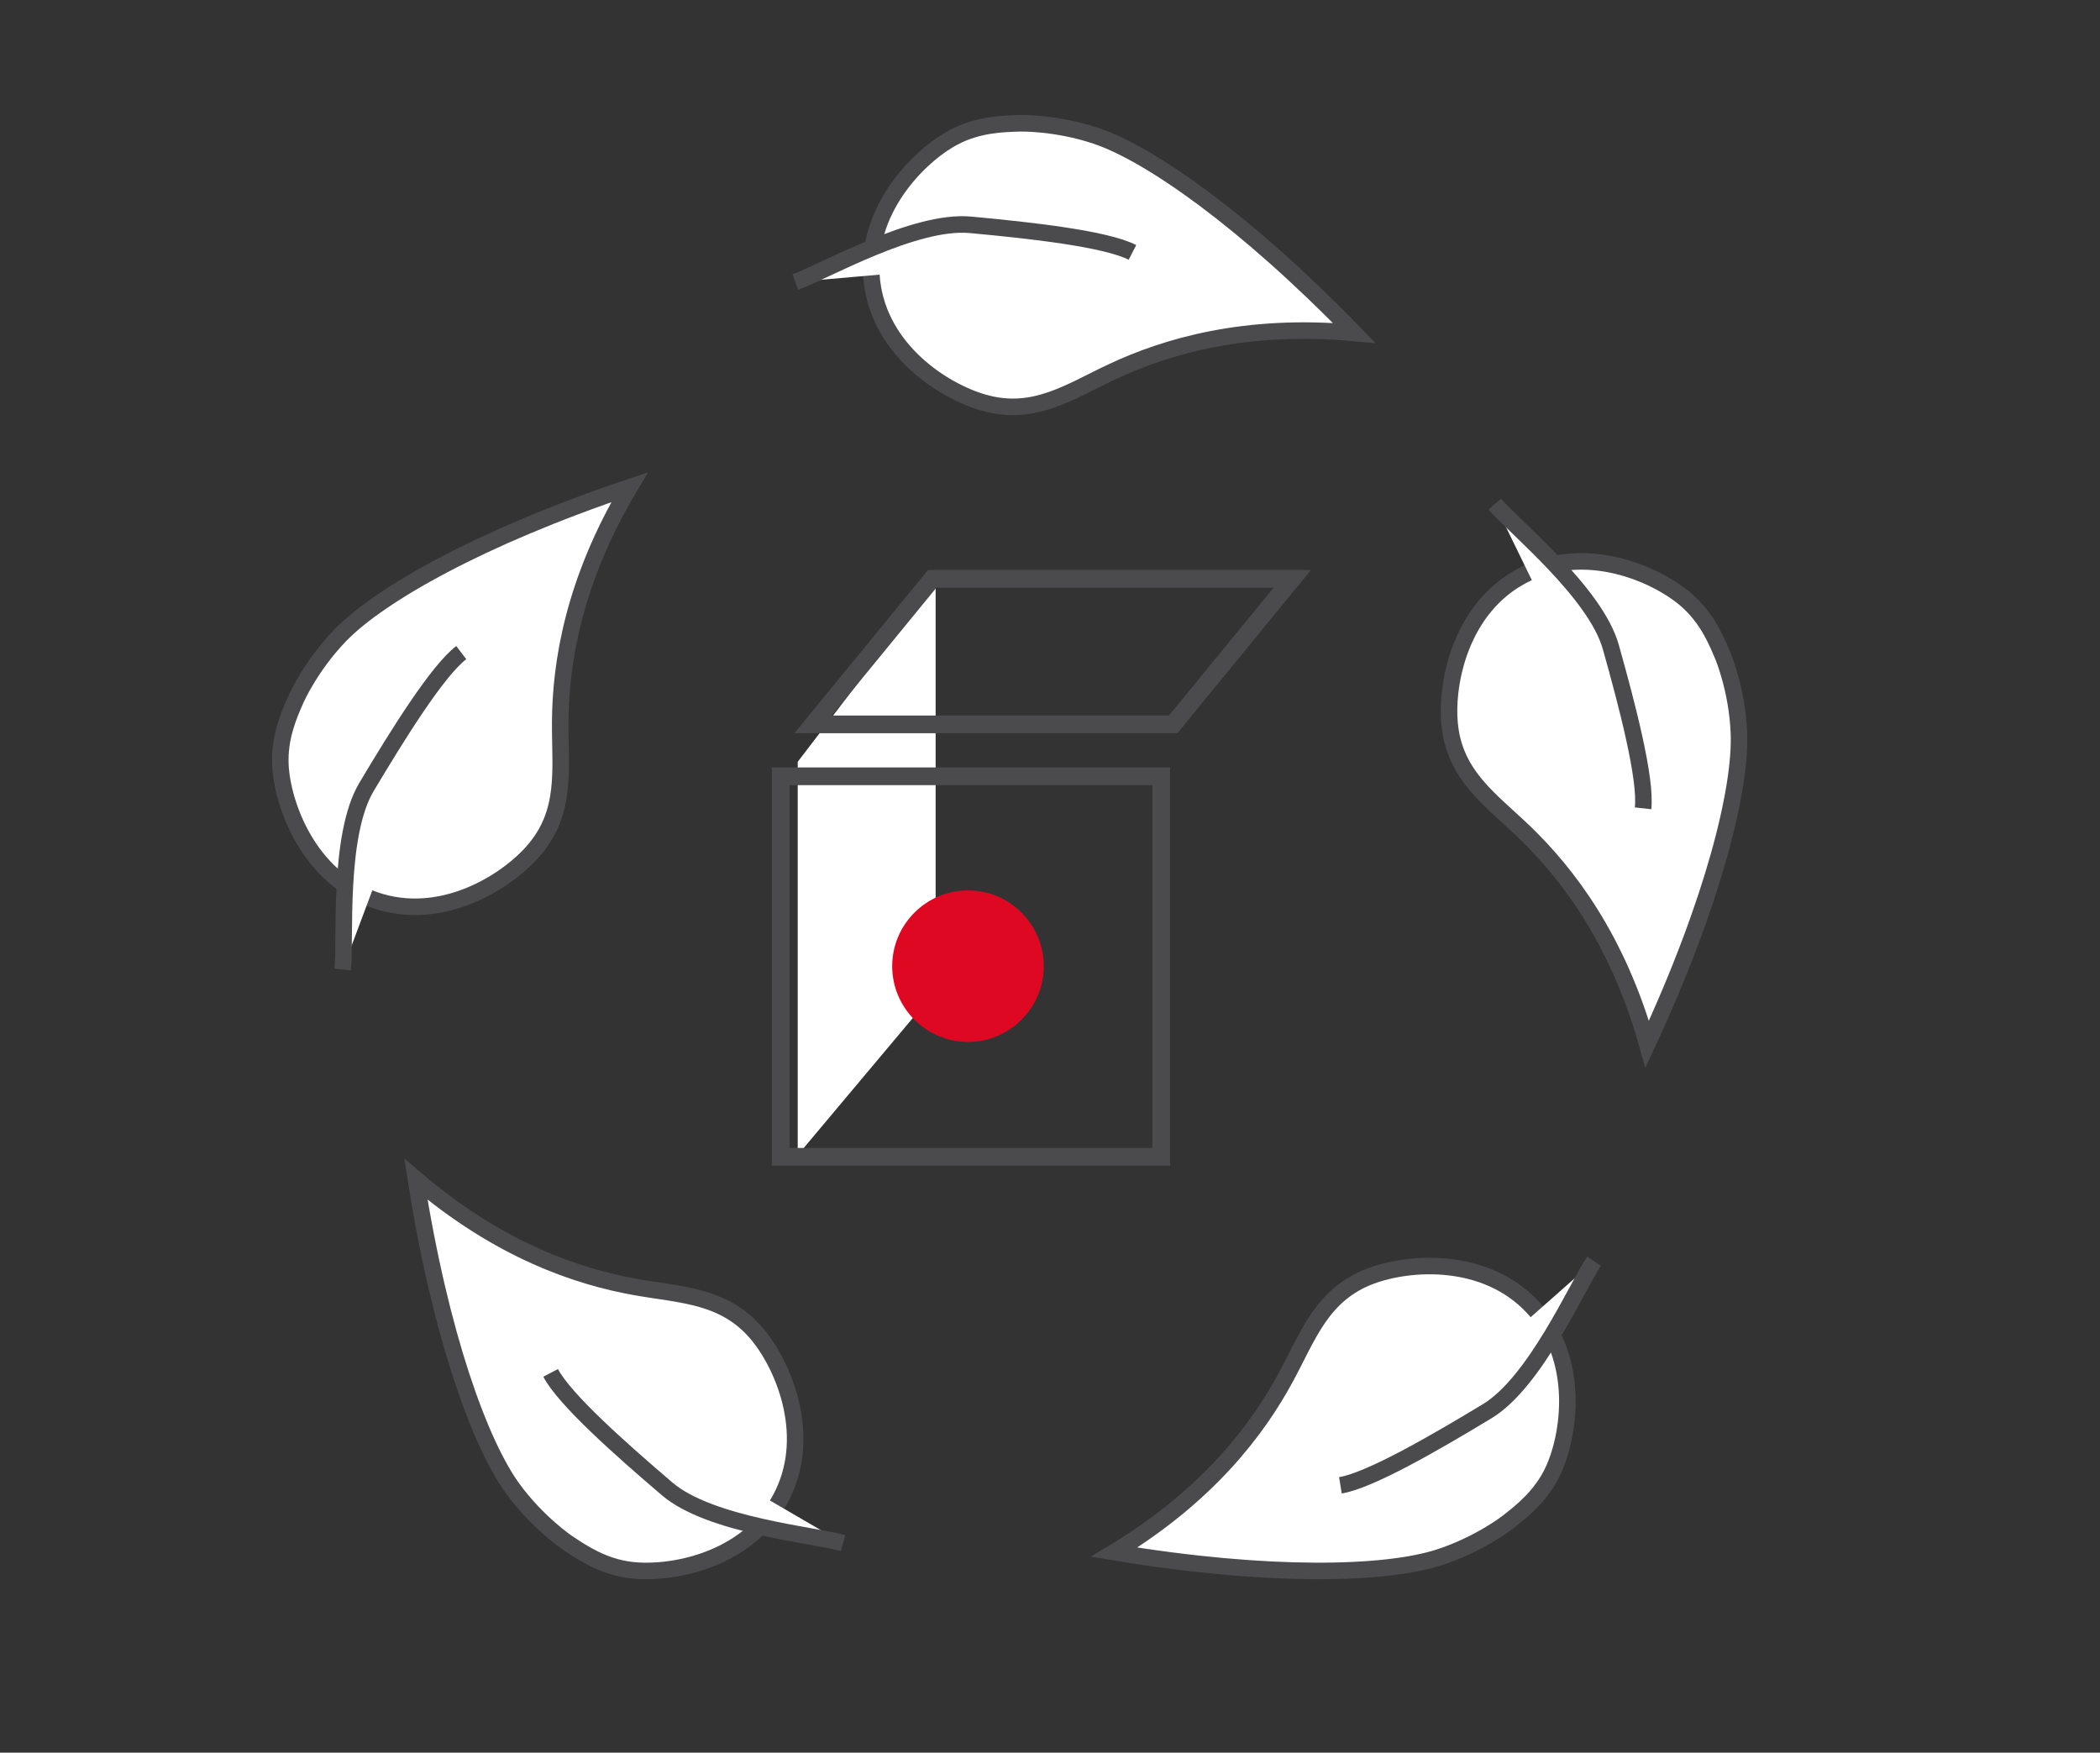 <?xml version="1.0" encoding="UTF-8"?>
<!-- Generator: Adobe Illustrator 26.5.0, SVG Export Plug-In . SVG Version: 6.00 Build 0)  -->
<svg xmlns="http://www.w3.org/2000/svg" xmlns:xlink="http://www.w3.org/1999/xlink" version="1.1" x="0px" y="0px" viewBox="0 0 381 318" style="enable-background:new 0 0 381 318;" xml:space="preserve">
<rect x="0" y="0" width="381" height="318" fill="#333333" stroke="none"/>
<style type="text/css">
	.st0{display:none;}
	.st1{display:inline;fill:#76B2C5;}
	.st2{fill:#FFFFFF;stroke:#4B4B4D;stroke-width:3;stroke-miterlimit:10;}
	.st3{fill:#FFFFFF;stroke:#1D1D1B;stroke-width:0.171;stroke-miterlimit:10;}
	.st4{fill:#FFFFFF;}
	.st5{fill:none;stroke:#4B4B4D;stroke-width:3.213;}
	.st6{fill:#DF0823;}
</style>
<g id="Ebene_2" class="st0">
	<rect class="st1" width="381" height="318"></rect>
</g>
<g id="Ebene_1">
	<g>
		<path class="st2" d="M114.21,88.41c-27.1,9.1-45.37,19.54-52.42,26.8c-5.37,5.53-8.02,11.49-8.02,11.49    c-1.31,2.94-3.14,7.06-2.9,12.1c0.35,7.13,5.07,20.35,17.17,24.52c11.87,4.09,23.54-3.06,28.61-8.79    c6.3-7.13,4.93-14.92,4.99-23.54C101.71,120.34,104,105.56,114.21,88.41z"></path>
		<path class="st2" d="M62.17,175.91c0.56-5.45-0.91-24.34,4.32-33.12c5.71-9.58,12.9-21.12,17.2-24.38"></path>
	</g>
	<path class="st3" d="M103.45,70.15"></path>
	<g>
		<path class="st2" d="M298.85,189.45c12.05-25.92,17.06-46.37,16.64-56.48c-0.31-7.7-2.81-13.73-2.81-13.73    c-1.23-2.97-2.96-7.14-6.78-10.43c-5.41-4.66-18.25-10.33-29.6-4.42c-11.13,5.8-13.98,19.18-13.31,26.81    c0.83,9.48,7.43,13.85,13.64,19.83C284.29,158.41,293.44,170.24,298.85,189.45z"></path>
		<path class="st2" d="M271.2,91.47c3.57,4.16,18.29,16.09,21.05,25.93c3.02,10.73,6.44,23.89,5.85,29.26"></path>
		<path class="st2" d="M297.31,158.27"></path>
	</g>
	<g>
		<path class="st2" d="M75.46,213.96c4.42,28.24,11.63,48.01,17.6,56.18c4.55,6.22,9.97,9.84,9.97,9.84    c2.68,1.78,6.43,4.29,11.44,4.89c7.09,0.86,20.91-1.57,27.05-12.8c6.02-11.01,0.94-23.71-3.86-29.68    c-5.97-7.41-13.88-7.37-22.37-8.88C104.83,231.65,90.64,226.91,75.46,213.96z"></path>
		<path class="st2" d="M152.96,279.97c-5.28-1.47-24.15-3.19-31.92-9.83c-8.48-7.24-18.65-16.27-21.14-21.05"></path>
		<path class="st2" d="M94.1,239.01"></path>
	</g>
	<g>
		<polygon class="st4" points="169.75,179.77 144.73,209.58 144.73,138.22 169.75,105.48   "></polygon>
		<rect x="141.64" y="140.85" class="st5" width="69.04" height="69.04"></rect>
		<polygon class="st5" points="169.13,105.02 147.51,131.43 212.84,131.43 234.46,105.02   "></polygon>
		<path class="st6" d="M175.62,161.55c7.57,0,13.75,6.18,13.75,13.75c0,7.57-6.18,13.75-13.75,13.75c-7.57,0-13.75-6.18-13.75-13.75    C161.87,167.72,168.05,161.55,175.62,161.55"></path>
	</g>
	<g>
		<path class="st2" d="M202.16,281.62c28.2,4.69,49.24,4.07,58.87,0.97c7.34-2.36,12.48-6.37,12.48-6.37    c2.53-1.98,6.09-4.76,8.24-9.32c3.04-6.46,5.09-20.35-3.64-29.71c-8.56-9.18-22.21-8.36-29.39-5.68    c-8.91,3.33-11.36,10.86-15.47,18.44C228.19,259.31,219.23,271.28,202.16,281.62z"></path>
		<path class="st2" d="M289.2,228.83c-3.06,4.55-10.63,21.92-19.37,27.21c-9.54,5.77-21.31,12.58-26.64,13.45"></path>
		<path class="st2" d="M231.8,271.81"></path>
	</g>
	<g>
		<path class="st2" d="M245.68,60.41c-19.9-20.53-37.19-32.52-46.78-35.75c-7.3-2.46-13.82-2.29-13.82-2.29    c-3.21,0.09-7.73,0.21-12.17,2.6c-6.28,3.39-16.18,13.34-14.72,26.06c1.43,12.47,12.9,19.92,20.27,22.02    c9.15,2.61,15.59-1.99,23.4-5.64C211.48,62.9,225.81,58.59,245.68,60.41z"></path>
		<path class="st2" d="M144.3,51.17c5.16-1.84,21.57-11.32,31.75-10.38c11.1,1.02,24.61,2.54,29.41,5.01"></path>
		<path class="st2" d="M216.01,50.69"></path>
	</g>
</g>
</svg>
